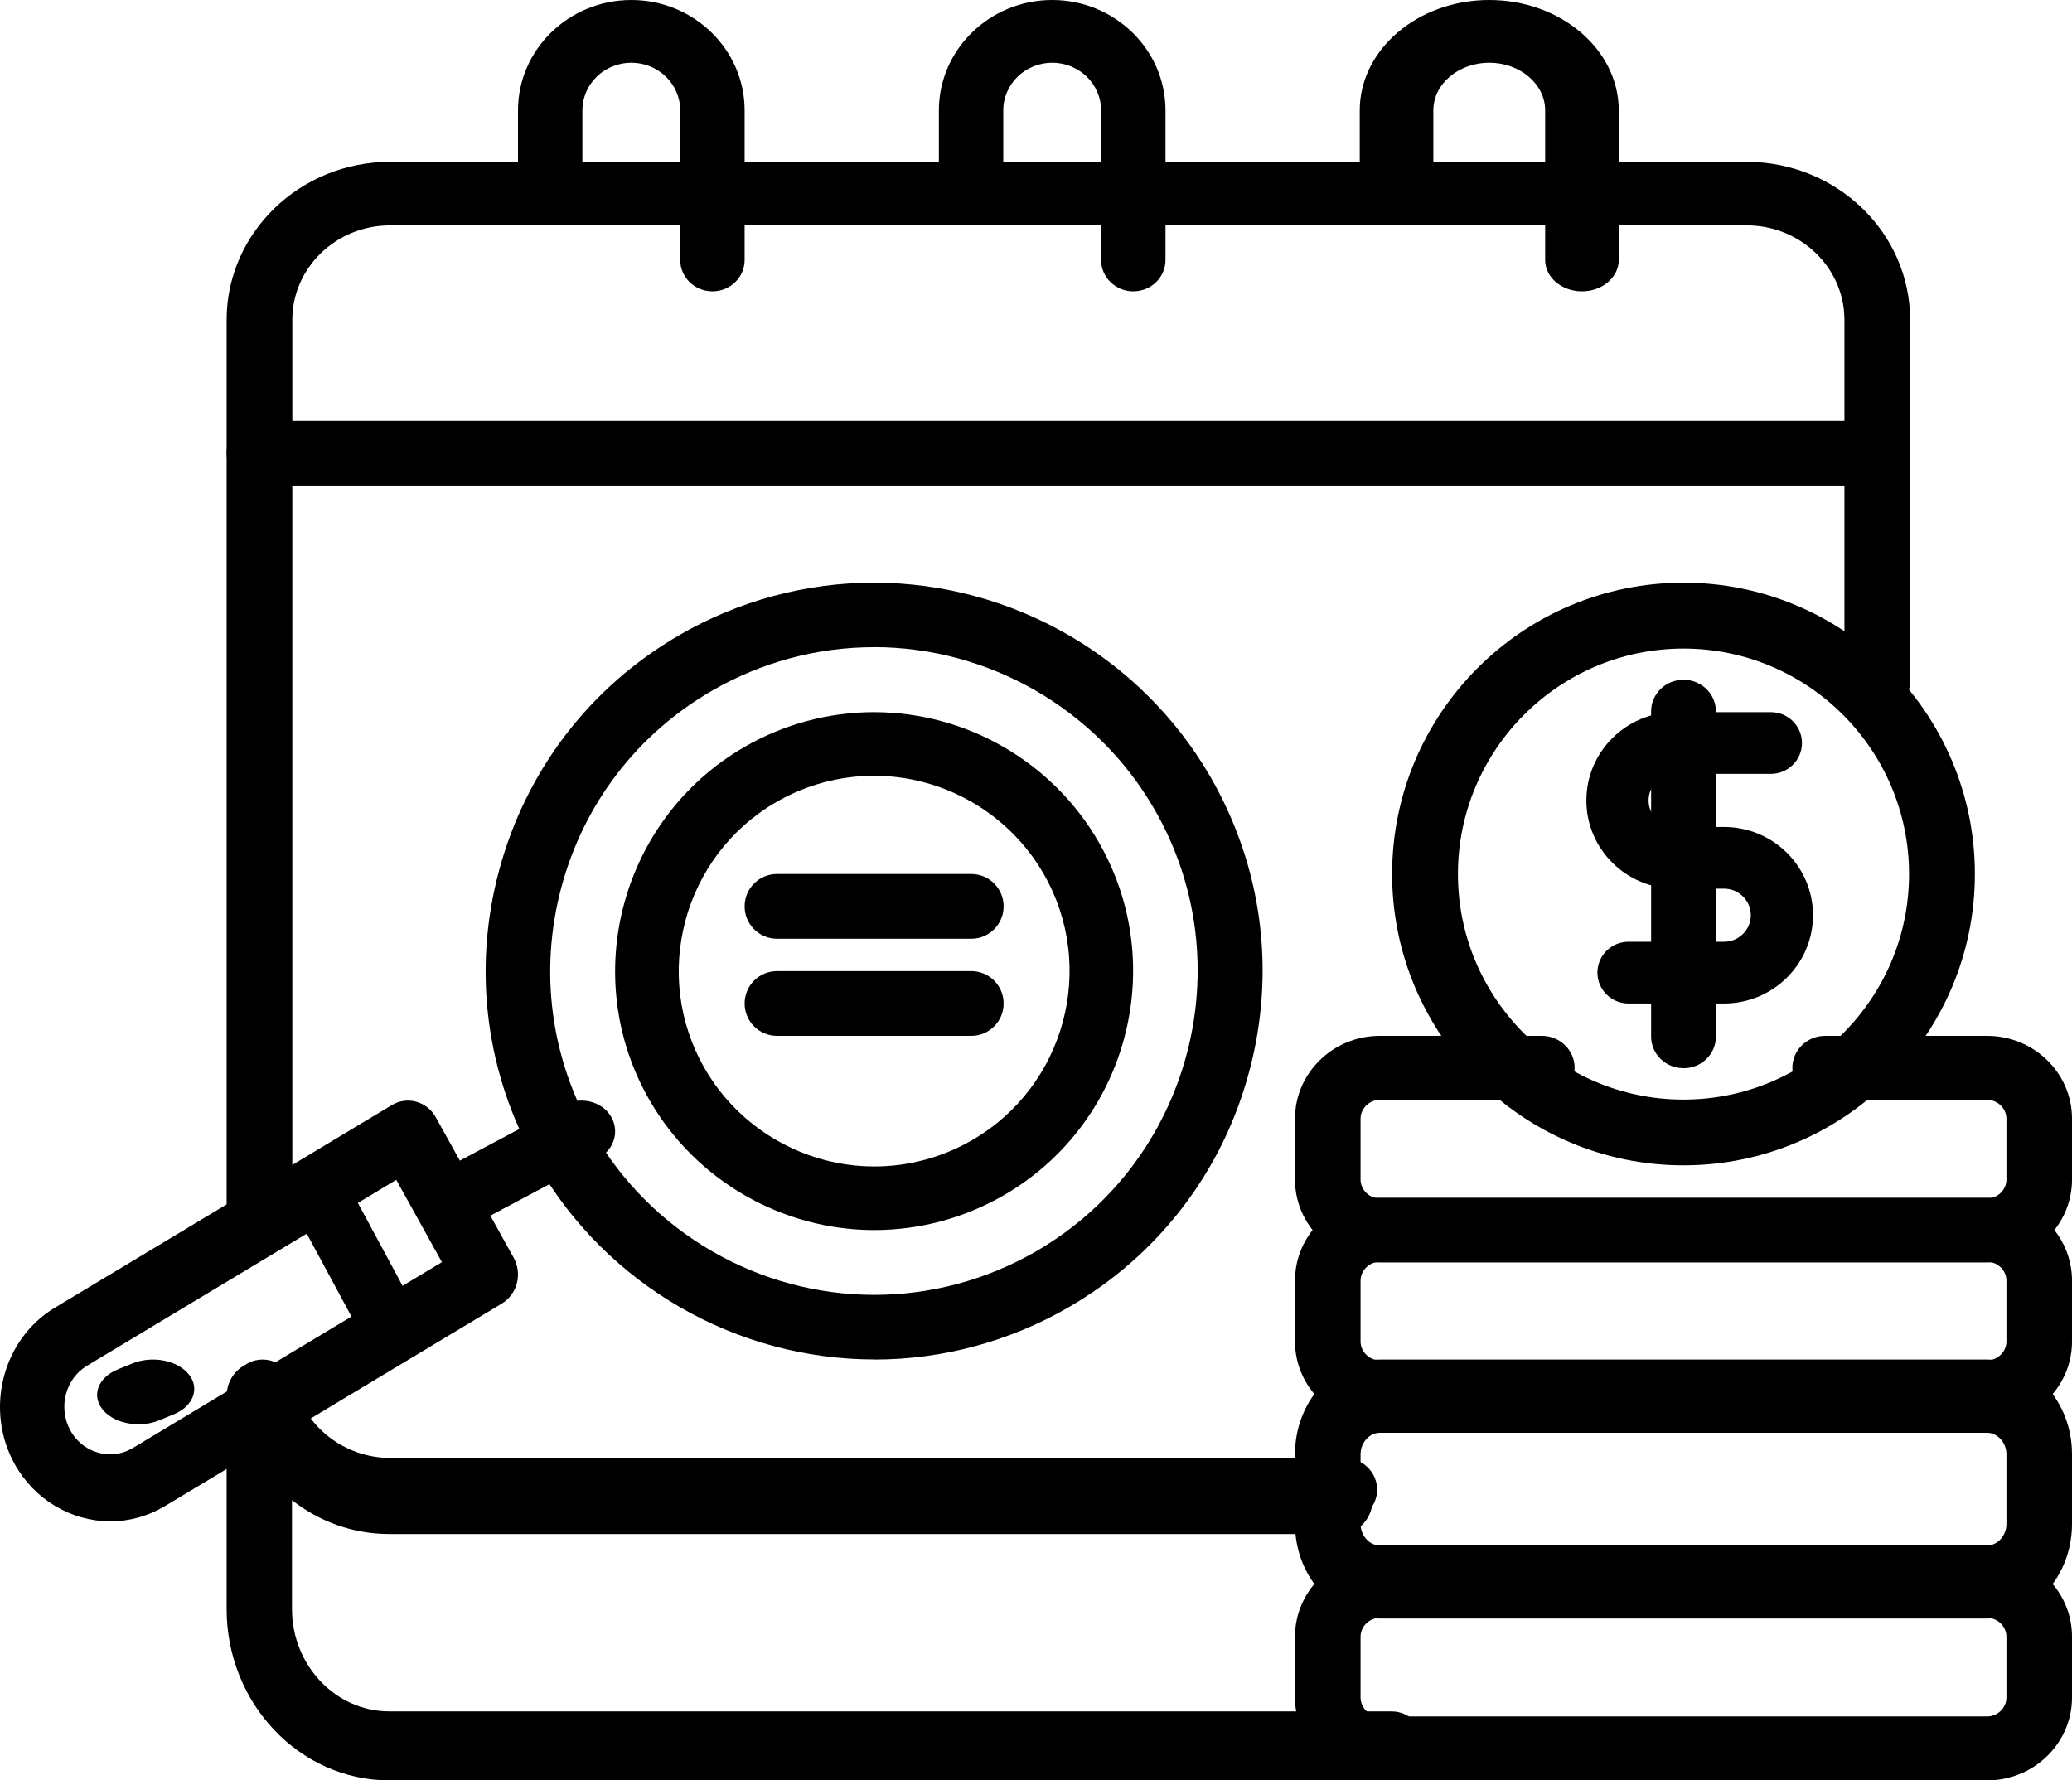 <svg width="64" height="55" viewBox="0 0 64 55" fill="none" xmlns="http://www.w3.org/2000/svg">
<path fill-rule="evenodd" clip-rule="evenodd" d="M41.525 46.998H12.046C9.732 46.998 7.665 45.413 7.132 43.233C7.003 42.706 7.342 42.178 7.885 42.053C8.431 41.933 8.976 42.257 9.105 42.784C9.425 44.091 10.661 45.038 12.043 45.038H41.523C42.083 45.038 42.537 45.477 42.537 46.019C42.537 46.561 42.083 47 41.523 47L41.525 46.998ZM8.015 38.568C7.454 38.568 7 38.129 7 37.587V9.881C7 7.19 9.265 5 12.048 5H53.952C56.735 5 59 7.19 59 9.881V21.047C59 21.589 58.546 22.028 57.985 22.028C57.425 22.028 56.971 21.589 56.971 21.047V9.881C56.971 8.272 55.616 6.962 53.952 6.962H12.048C10.384 6.962 9.029 8.272 9.029 9.881V37.587C9.029 38.129 8.575 38.568 8.015 38.568Z" fill="black"/>
<path fill-rule="evenodd" clip-rule="evenodd" d="M57.985 15H8.015C7.454 15 7 14.553 7 14C7 13.447 7.454 13 8.015 13H57.985C58.546 13 59 13.447 59 14C59 14.553 58.546 15 57.985 15Z" fill="black"/>
<path fill-rule="evenodd" clip-rule="evenodd" d="M22.006 9C21.456 9 21.011 8.566 21.011 8.031V3.41C21.011 2.599 20.333 1.938 19.5 1.938C18.667 1.938 17.989 2.599 17.989 3.41V5.66C17.989 6.195 17.544 6.629 16.994 6.629C16.445 6.629 16 6.195 16 5.66V3.41C16 1.531 17.571 0 19.5 0C21.429 0 23 1.531 23 3.41V8.031C23 8.566 22.555 9 22.006 9Z" fill="black"/>
<path fill-rule="evenodd" clip-rule="evenodd" d="M48.864 9C48.236 9 47.727 8.566 47.727 8.031V3.41C47.727 2.599 46.952 1.938 46 1.938C45.048 1.938 44.273 2.599 44.273 3.41V5.66C44.273 6.195 43.764 6.629 43.136 6.629C42.508 6.629 42 6.195 42 5.66V3.41C42 1.531 43.795 0 46 0C48.205 0 50 1.531 50 3.41V8.031C50 8.566 49.492 9 48.864 9Z" fill="black"/>
<path fill-rule="evenodd" clip-rule="evenodd" d="M35.006 9C34.456 9 34.011 8.566 34.011 8.031V3.41C34.011 2.599 33.333 1.938 32.5 1.938C31.667 1.938 30.989 2.599 30.989 3.41V5.66C30.989 6.195 30.544 6.629 29.994 6.629C29.445 6.629 29 6.195 29 5.66V3.41C29 1.531 30.571 0 32.5 0C34.429 0 36 1.531 36 3.41V8.031C36 8.566 35.555 9 35.006 9Z" fill="black"/>
<path fill-rule="evenodd" clip-rule="evenodd" d="M42.992 55H12.028C9.256 55 7 52.625 7 49.707V43.128C7 42.711 7.227 42.352 7.558 42.176C7.654 42.107 7.766 42.056 7.884 42.027C8.428 41.897 8.971 42.248 9.1 42.82C9.418 44.235 10.648 45.262 12.025 45.262H41.388C41.946 45.262 42.398 45.738 42.398 46.326C42.398 46.914 41.946 47.39 41.388 47.39H12.025C10.906 47.39 9.863 47.007 9.019 46.344V49.704C9.019 51.449 10.368 52.869 12.025 52.869H42.989C43.548 52.869 44 53.345 44 53.933C44 54.521 43.548 54.997 42.989 54.997L42.992 55Z" fill="black"/>
<path fill-rule="evenodd" clip-rule="evenodd" d="M61.381 55H42.619C41.177 55 40 53.853 40 52.442V50.558C40 49.149 41.174 48 42.619 48H61.381C62.823 48 64 49.147 64 50.558V52.442C64 53.851 62.826 55 61.381 55ZM42.619 49.98C42.298 49.98 42.025 50.247 42.025 50.561V52.444C42.025 52.758 42.298 53.025 42.619 53.025H61.381C61.702 53.025 61.975 52.758 61.975 52.444V50.561C61.975 50.247 61.702 49.98 61.381 49.98H42.619Z" fill="black"/>
<path fill-rule="evenodd" clip-rule="evenodd" d="M61.381 50H42.619C41.177 50 40 48.689 40 47.076V44.924C40 43.313 41.174 42 42.619 42H61.381C62.823 42 64 43.311 64 44.924V47.076C64 48.687 62.826 50 61.381 50ZM42.619 44.263C42.298 44.263 42.025 44.568 42.025 44.927V47.079C42.025 47.438 42.298 47.743 42.619 47.743H61.381C61.702 47.743 61.975 47.438 61.975 47.079V44.927C61.975 44.568 61.702 44.263 61.381 44.263H42.619Z" fill="black"/>
<path fill-rule="evenodd" clip-rule="evenodd" d="M61.381 44H42.619C41.177 44 40 42.853 40 41.442V39.558C40 38.149 41.174 37 42.619 37H61.381C62.823 37 64 38.147 64 39.558V41.442C64 42.851 62.826 44 61.381 44ZM42.619 38.98C42.298 38.98 42.025 39.247 42.025 39.561V41.444C42.025 41.758 42.298 42.025 42.619 42.025H61.381C61.702 42.025 61.975 41.758 61.975 41.444V39.561C61.975 39.247 61.702 38.98 61.381 38.98H42.619Z" fill="black"/>
<path fill-rule="evenodd" clip-rule="evenodd" d="M61.381 39H42.619C41.177 39 40 37.853 40 36.442V34.558C40 33.149 41.174 32 42.619 32H47.625C48.184 32 48.637 32.442 48.637 32.989C48.637 33.535 48.184 33.977 47.625 33.977H42.619C42.298 33.977 42.025 34.244 42.025 34.558V36.442C42.025 36.756 42.298 37.023 42.619 37.023H61.381C61.702 37.023 61.975 36.756 61.975 36.442V34.558C61.975 34.244 61.702 33.977 61.381 33.977H56.375C55.816 33.977 55.363 33.535 55.363 32.989C55.363 32.442 55.816 32 56.375 32H61.381C62.823 32 64 33.147 64 34.558V36.442C64 37.851 62.826 39 61.381 39Z" fill="black"/>
<path fill-rule="evenodd" clip-rule="evenodd" d="M4.281 44C3.84 44 3.408 43.836 3.171 43.545C2.819 43.111 3.027 42.554 3.638 42.304L4.083 42.123C4.694 41.87 5.477 42.02 5.829 42.454C6.181 42.889 5.973 43.445 5.362 43.695L4.917 43.877C4.716 43.959 4.495 44 4.278 44H4.281Z" fill="black"/>
<path fill-rule="evenodd" clip-rule="evenodd" d="M27.009 41.997C22.732 41.997 18.748 39.697 16.612 35.997C15.011 33.221 14.584 29.987 15.415 26.894C16.245 23.798 18.228 21.211 21.003 19.609C22.826 18.556 24.896 18 26.991 18C31.268 18 35.252 20.3 37.388 24C38.989 26.777 39.416 30.01 38.585 33.106C37.758 36.202 35.772 38.789 32.997 40.391C31.174 41.444 29.104 42 27.009 42V41.997ZM26.989 19.993C25.245 19.993 23.52 20.457 21.998 21.335C19.686 22.67 18.031 24.828 17.34 27.41C16.649 29.992 17.003 32.687 18.337 35C20.118 38.086 23.44 40.002 27.006 40.002C28.749 40.002 30.475 39.538 31.996 38.66C36.77 35.903 38.413 29.77 35.655 24.995C33.874 21.909 30.552 19.991 26.986 19.991L26.989 19.993Z" fill="black"/>
<path fill-rule="evenodd" clip-rule="evenodd" d="M27.006 38C24.154 38 21.495 36.468 20.07 33.999C17.864 30.18 19.179 25.279 22.999 23.073C24.215 22.371 25.596 22 26.994 22C29.846 22 32.505 23.532 33.929 26.001C36.136 29.82 34.821 34.721 31.001 36.927C29.785 37.629 28.404 38 27.006 38ZM26.994 23.965C25.942 23.965 24.901 24.245 23.982 24.775C21.1 26.438 20.107 30.137 21.773 33.017C22.849 34.879 24.854 36.035 27.009 36.035C28.062 36.035 29.102 35.755 30.021 35.225C32.903 33.562 33.895 29.864 32.229 26.983C31.153 25.122 29.148 23.965 26.994 23.965Z" fill="black"/>
<path fill-rule="evenodd" clip-rule="evenodd" d="M14.036 38C13.679 38 13.33 37.828 13.138 37.523C12.854 37.068 13.022 36.483 13.516 36.221L17.449 34.127C17.943 33.865 18.577 34.02 18.862 34.476C19.146 34.931 18.978 35.515 18.484 35.778L14.551 37.871C14.388 37.957 14.21 38 14.034 38H14.036Z" fill="black"/>
<path fill-rule="evenodd" clip-rule="evenodd" d="M3.404 46.997C2.189 46.997 1.058 46.319 0.454 45.23C-0.482 43.54 0.077 41.371 1.697 40.396L12.104 34.138C12.579 33.854 13.188 34.022 13.461 34.516L15.866 38.853C15.998 39.092 16.035 39.374 15.966 39.64C15.899 39.904 15.729 40.132 15.503 40.269L5.096 46.526C4.581 46.834 3.997 47 3.403 47L3.404 46.997ZM12.239 36.449L2.691 42.189C2.017 42.593 1.786 43.493 2.176 44.195C2.427 44.648 2.897 44.927 3.404 44.927C3.647 44.927 3.891 44.86 4.102 44.733L13.65 38.991L12.239 36.447L12.239 36.449Z" fill="black"/>
<path fill-rule="evenodd" clip-rule="evenodd" d="M12.098 42C11.786 42 11.48 41.825 11.312 41.515L9.121 37.453C8.872 36.99 9.019 36.396 9.452 36.13C9.884 35.863 10.439 36.021 10.688 36.483L12.879 40.546C13.128 41.009 12.981 41.602 12.548 41.869C12.406 41.956 12.25 42 12.096 42H12.098Z" fill="black"/>
<path fill-rule="evenodd" clip-rule="evenodd" d="M52 32.998C51.447 32.998 51 32.562 51 32.024V21.973C51 21.436 51.447 21 52 21C52.553 21 53 21.436 53 21.973V32.027C53 32.564 52.553 33 52 33V32.998Z" fill="black"/>
<path fill-rule="evenodd" clip-rule="evenodd" d="M53.253 31H50.301C49.771 31 49.341 30.573 49.341 30.047C49.341 29.52 49.771 29.093 50.301 29.093H53.253C53.709 29.093 54.079 28.724 54.079 28.273C54.079 27.823 53.709 27.453 53.253 27.453H51.747C50.232 27.453 49 26.231 49 24.727C49 23.223 50.232 22 51.747 22H54.699C55.229 22 55.659 22.427 55.659 22.953C55.659 23.48 55.229 23.907 54.699 23.907H51.747C51.291 23.907 50.921 24.276 50.921 24.727C50.921 25.177 51.293 25.547 51.747 25.547H53.253C54.768 25.547 56 26.769 56 28.273C56 29.777 54.768 31 53.253 31Z" fill="black"/>
<path fill-rule="evenodd" clip-rule="evenodd" d="M52 36C47.039 36 43 31.964 43 27C43 22.036 47.036 18 52 18C56.964 18 61 22.039 61 27C61 31.961 56.964 36 52 36ZM52 20.036C48.16 20.036 45.033 23.162 45.033 27.003C45.033 30.843 48.157 33.969 52 33.969C55.84 33.969 58.967 30.846 58.967 27.003C58.967 23.162 55.84 20.036 52 20.036Z" fill="black"/>
<path fill-rule="evenodd" clip-rule="evenodd" d="M30.002 29H23.998C23.447 29 23 28.552 23 28C23 27.448 23.447 27 23.998 27H30.002C30.553 27 31 27.448 31 28C31 28.552 30.553 29 30.002 29Z" fill="black"/>
<path fill-rule="evenodd" clip-rule="evenodd" d="M30.002 32H23.998C23.447 32 23 31.552 23 31C23 30.448 23.447 30 23.998 30H30.002C30.553 30 31 30.448 31 31C31 31.552 30.553 32 30.002 32Z" fill="black"/>
</svg>
